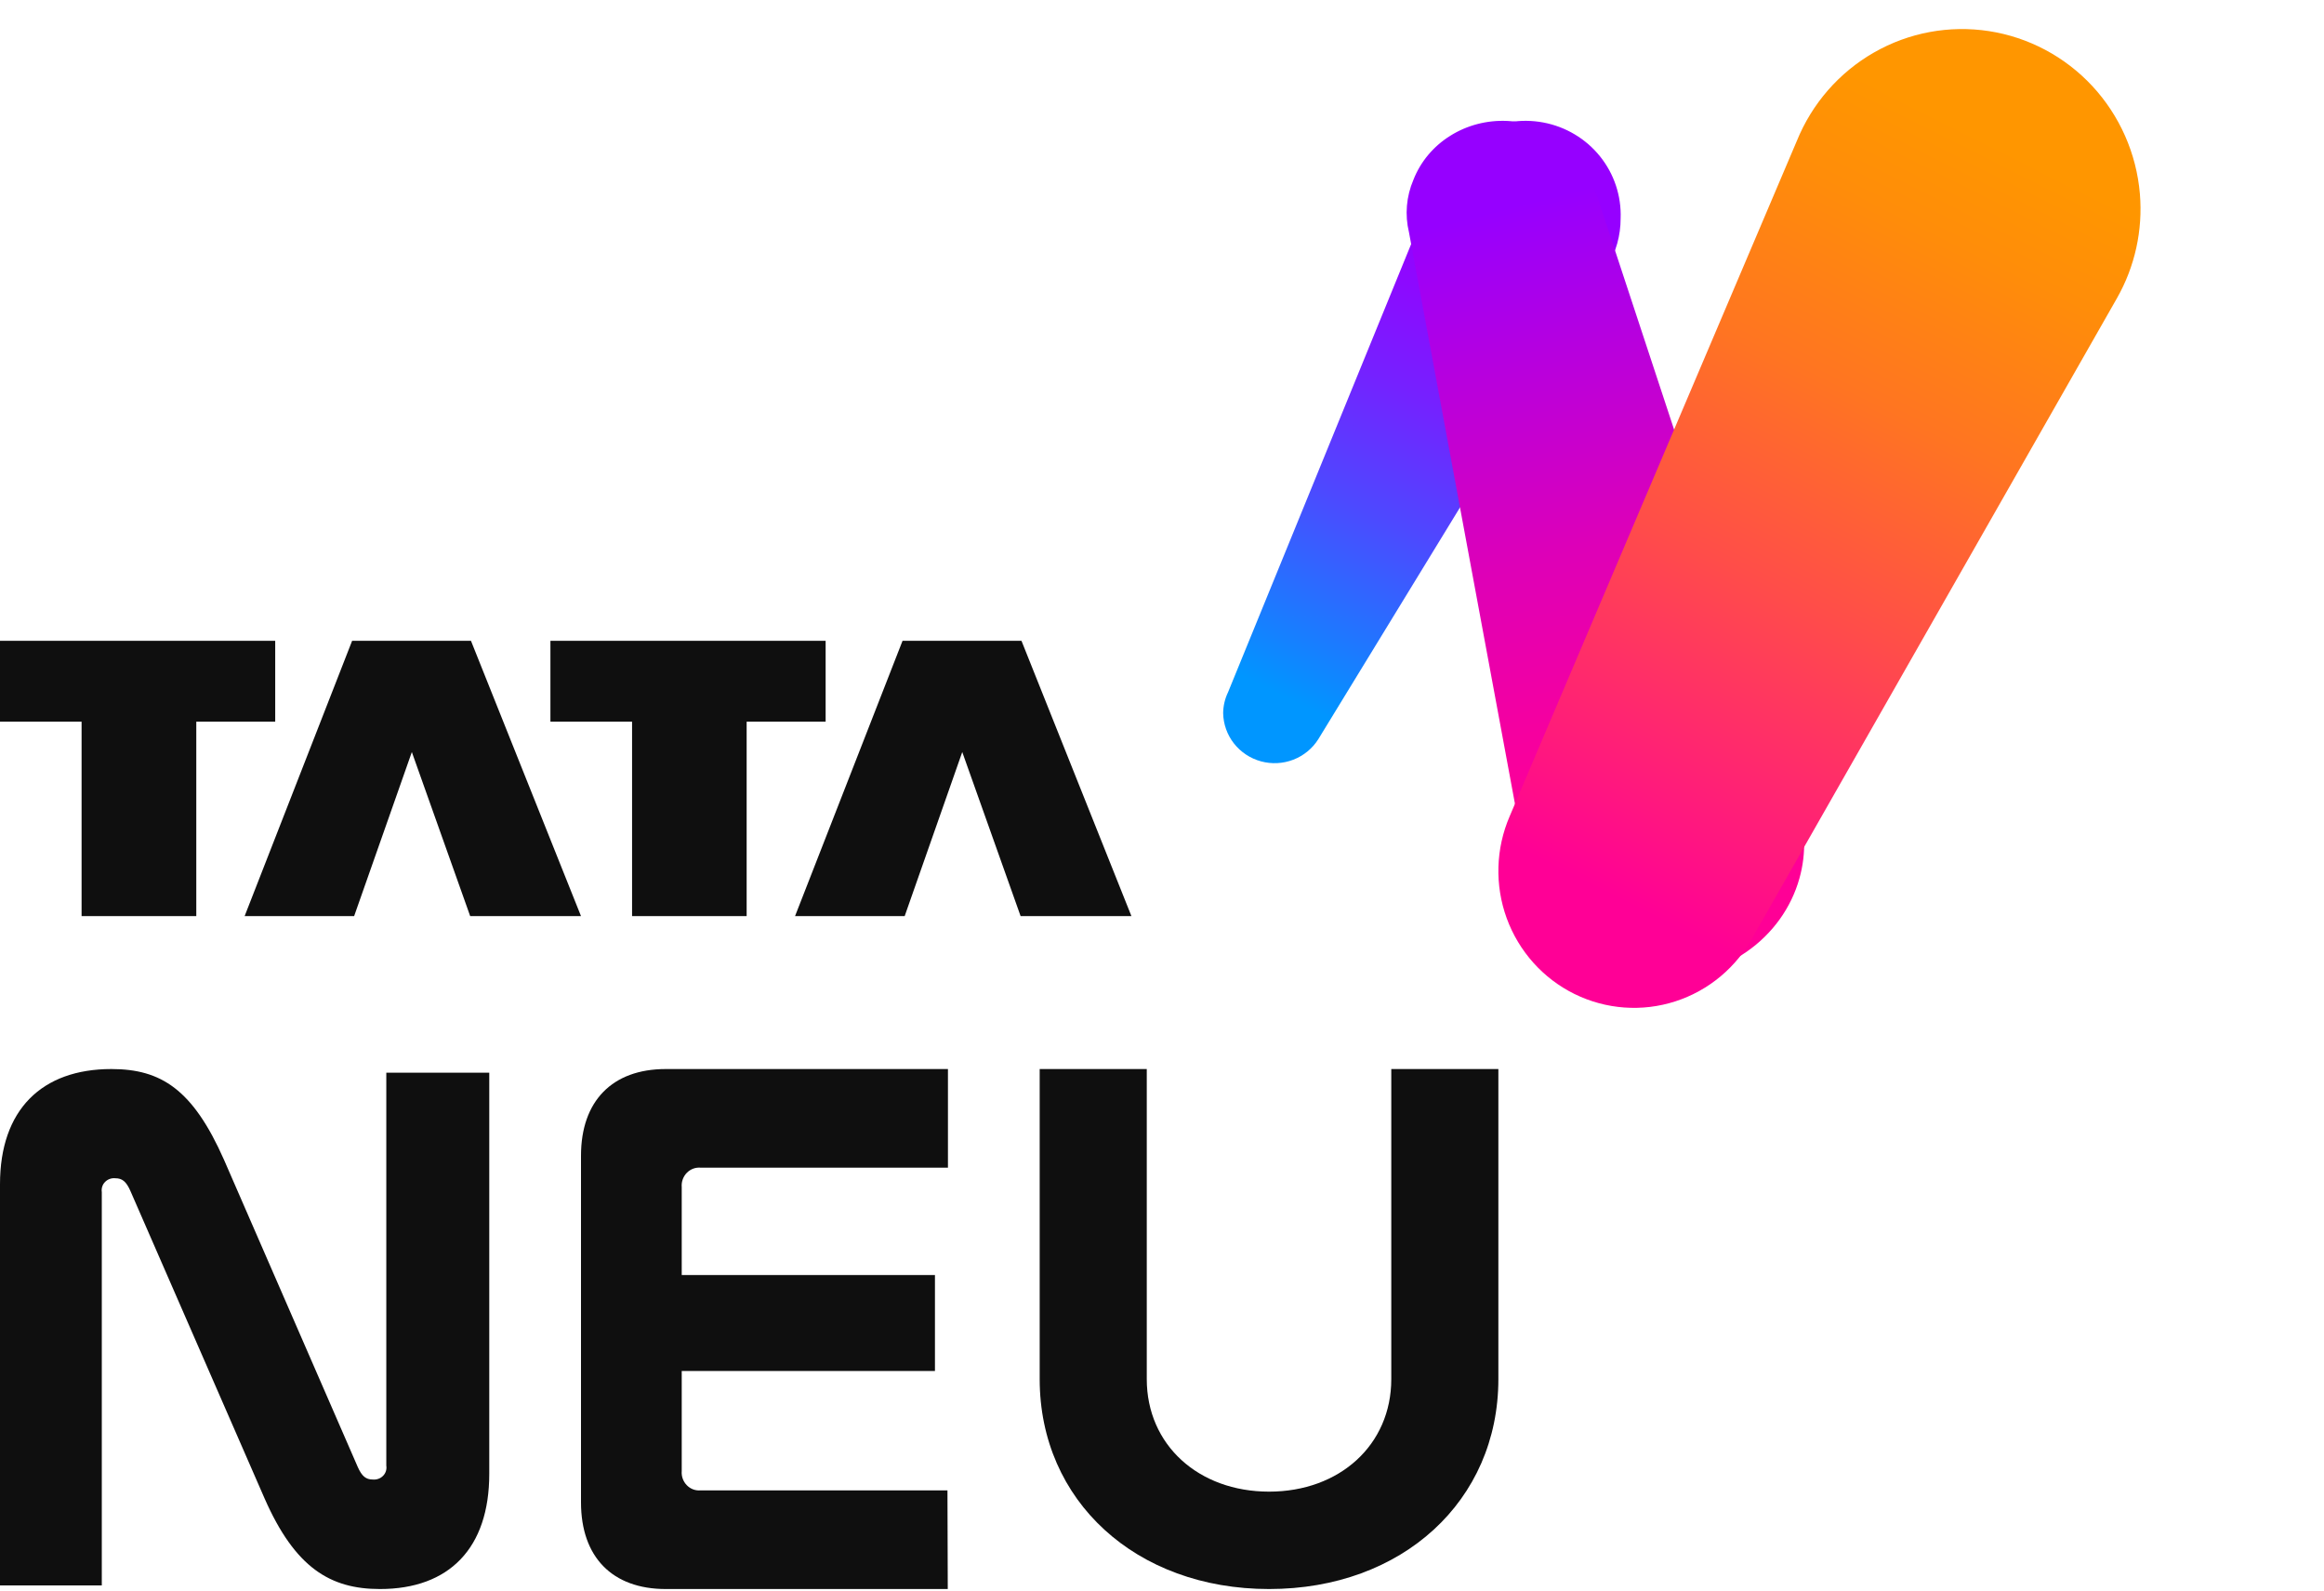 <svg width="76" height="52" viewBox="0 0 76 52" fill="none" xmlns="http://www.w3.org/2000/svg">
<g clip-path="url(#clip0_4870_17664)">
<path fill-rule="evenodd" clip-rule="evenodd" d="M0 20.95H9V23.594H6.419V29.95H2.668V23.594H0V20.95Z" fill="#0F0F0F"/>
<path fill-rule="evenodd" clip-rule="evenodd" d="M13.468 24.586L11.581 29.95H8L11.515 20.95H15.402L19 29.95H15.376L13.468 24.586Z" fill="#0F0F0F"/>
<path fill-rule="evenodd" clip-rule="evenodd" d="M18 20.95H27V23.594H24.417V29.95H20.67V23.594H18V20.95Z" fill="#0F0F0F"/>
<path fill-rule="evenodd" clip-rule="evenodd" d="M31.468 24.586L29.585 29.95H26L29.515 20.95H33.405L37 29.95H33.376L31.468 24.586Z" fill="#0F0F0F"/>
<path d="M3.329 51.831H0V38.715C0 36.285 1.362 34.95 3.643 34.95C5.263 34.95 6.305 35.61 7.326 37.918L11.7 47.961C11.833 48.261 11.966 48.37 12.191 48.37C12.252 48.376 12.315 48.368 12.373 48.347C12.432 48.327 12.484 48.293 12.527 48.249C12.57 48.206 12.602 48.153 12.62 48.096C12.638 48.038 12.643 47.977 12.633 47.918V35.069H16V48.185C16 50.615 14.689 51.95 12.425 51.95C10.805 51.95 9.651 51.261 8.65 48.983L4.262 38.93C4.129 38.63 3.997 38.521 3.775 38.521C3.713 38.514 3.65 38.521 3.592 38.542C3.533 38.562 3.48 38.596 3.437 38.64C3.393 38.683 3.361 38.736 3.343 38.794C3.324 38.852 3.32 38.913 3.329 38.973V51.831Z" fill="#0F0F0F"/>
<path d="M30.994 51.95H21.771C20.023 51.95 19 50.904 19 49.116V37.784C19 35.996 20.023 34.95 21.771 34.95H31V38.175H22.922C22.838 38.166 22.753 38.177 22.674 38.205C22.595 38.234 22.523 38.28 22.463 38.34C22.403 38.401 22.357 38.474 22.328 38.554C22.298 38.635 22.287 38.721 22.294 38.807V41.684H30.575V44.822H22.294V48.094C22.287 48.178 22.298 48.264 22.327 48.344C22.356 48.423 22.401 48.496 22.46 48.556C22.518 48.616 22.589 48.663 22.667 48.692C22.745 48.721 22.829 48.732 22.912 48.725H30.984L30.994 51.95Z" fill="#0F0F0F"/>
<path d="M34 34.95H37.502V45.087C37.502 47.238 39.195 48.766 41.502 48.766C43.808 48.766 45.498 47.238 45.498 45.087V34.95H49V45.087C49 49.066 45.859 51.95 41.502 51.95C37.145 51.95 34 49.066 34 45.087V34.95Z" fill="#0F0F0F"/>
<path d="M52.559 8.719C52.847 8.243 52.999 7.698 52.998 7.143C53.026 6.407 52.786 5.685 52.322 5.109C51.858 4.533 51.199 4.141 50.467 4.004C49.735 3.867 48.978 3.994 48.333 4.363C47.687 4.731 47.197 5.316 46.952 6.012L40.159 22.633C40.056 22.846 40.002 23.08 40 23.316C40.007 23.675 40.13 24.022 40.353 24.306C40.575 24.589 40.885 24.794 41.234 24.89C41.584 24.986 41.956 24.967 42.294 24.837C42.632 24.706 42.919 24.472 43.111 24.167L52.559 8.719Z" fill="url(#paint0_linear_4870_17664)"/>
<path d="M46.077 7.597C45.938 7.023 45.989 6.423 46.222 5.878C46.453 5.288 46.874 4.784 47.426 4.439C47.977 4.093 48.63 3.923 49.289 3.954C49.949 3.985 50.581 4.214 51.094 4.61C51.607 5.005 51.975 5.546 52.144 6.154L58.755 26.198C59.048 27.01 59.079 27.888 58.845 28.718C58.576 29.678 57.97 30.523 57.127 31.11C56.285 31.697 55.257 31.992 54.214 31.945C53.172 31.899 52.177 31.514 51.396 30.854C50.615 30.194 50.095 29.3 49.921 28.319L46.077 7.597Z" fill="url(#paint1_linear_4870_17664)"/>
<path d="M69.231 9.746C69.818 8.712 70.079 7.523 69.979 6.336C69.867 5.019 69.319 3.779 68.424 2.814C67.528 1.849 66.337 1.217 65.042 1.017C63.747 0.818 62.423 1.064 61.284 1.716C60.144 2.368 59.255 3.387 58.759 4.61L49.37 26.685C48.913 27.743 48.878 28.938 49.273 30.021C49.669 31.104 50.463 31.991 51.491 32.497C52.52 33.003 53.702 33.089 54.791 32.736C55.88 32.384 56.792 31.621 57.337 30.606L69.231 9.746Z" fill="url(#paint2_linear_4870_17664)"/>
</g>
<defs>
<linearGradient id="paint0_linear_4870_17664" x1="40.951" y1="24.827" x2="51.08" y2="4.283" gradientUnits="userSpaceOnUse">
<stop offset="0.1" stop-color="#0096FF"/>
<stop offset="0.18" stop-color="#1680FF"/>
<stop offset="0.39" stop-color="#4D49FF"/>
<stop offset="0.57" stop-color="#7521FF"/>
<stop offset="0.71" stop-color="#8D09FF"/>
<stop offset="0.8" stop-color="#9600FF"/>
</linearGradient>
<linearGradient id="paint1_linear_4870_17664" x1="47.847" y1="4.191" x2="54.939" y2="31.976" gradientUnits="userSpaceOnUse">
<stop offset="0.1" stop-color="#9600FF"/>
<stop offset="0.27" stop-color="#B600DF"/>
<stop offset="0.5" stop-color="#DE00B7"/>
<stop offset="0.69" stop-color="#F6009F"/>
<stop offset="0.8" stop-color="#FF0096"/>
</linearGradient>
<linearGradient id="paint2_linear_4870_17664" x1="51.466" y1="32.528" x2="66.982" y2="1.682" gradientUnits="userSpaceOnUse">
<stop offset="0.1" stop-color="#FF0096"/>
<stop offset="0.19" stop-color="#FF1680"/>
<stop offset="0.43" stop-color="#FF4D49"/>
<stop offset="0.63" stop-color="#FF7521"/>
<stop offset="0.8" stop-color="#FF8D09"/>
<stop offset="0.9" stop-color="#FF9600"/>
</linearGradient>
<clipPath id="clip0_4870_17664">
<rect width="76" height="51" fill="white" transform="translate(0 0.95)"/>
</clipPath>
</defs>
</svg>
